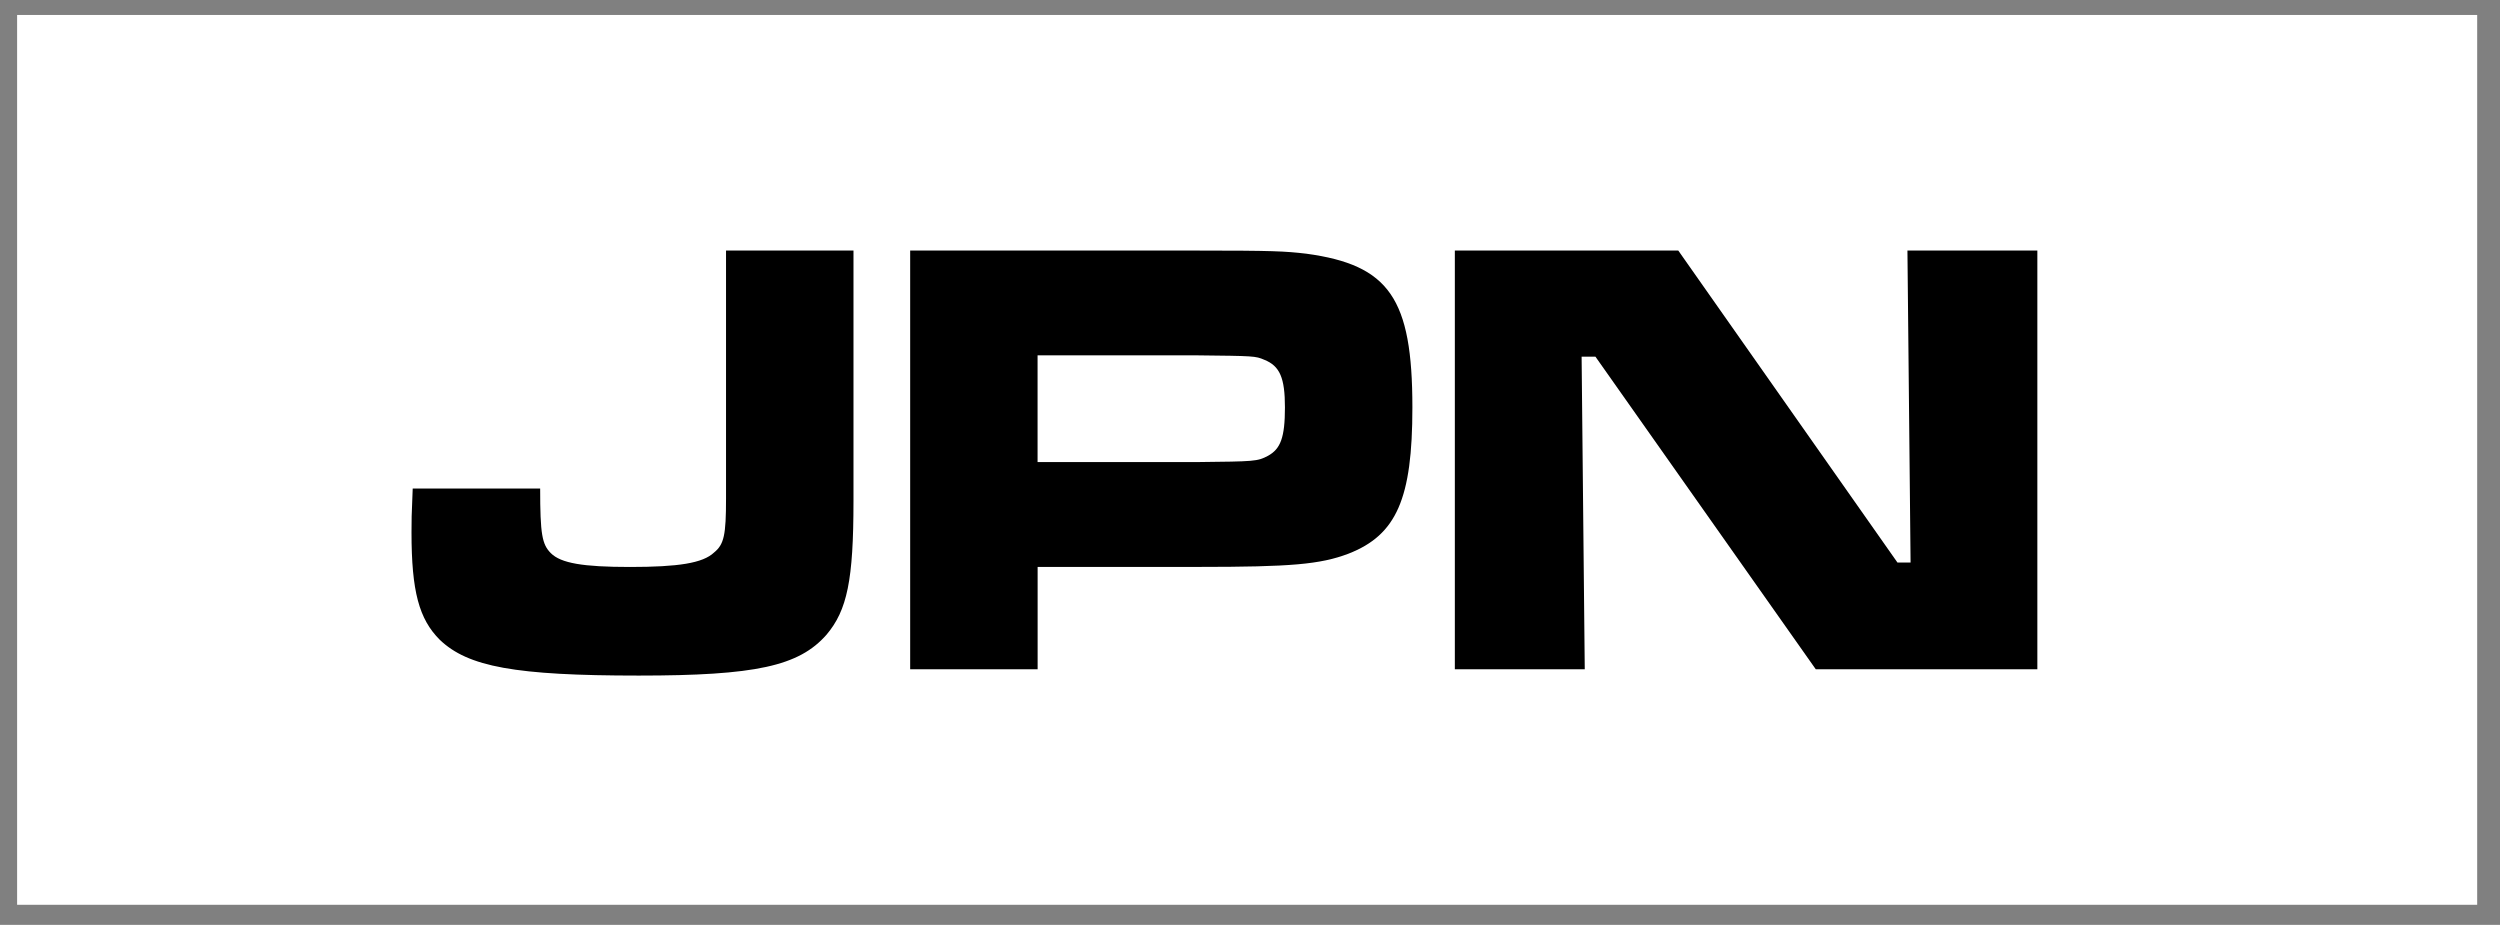 <?xml version="1.0" encoding="utf-8"?>
<!-- Generator: Adobe Illustrator 27.7.0, SVG Export Plug-In . SVG Version: 6.00 Build 0)  -->
<svg version="1.1" id="レイヤー_1" xmlns="http://www.w3.org/2000/svg" xmlns:xlink="http://www.w3.org/1999/xlink" x="0px"
	 y="0px" width="47.763px" height="17.67px" viewBox="0 0 47.763 17.67"
	 style="enable-background:new 0 0 47.763 17.67;" xml:space="preserve">
<rect x="0" y="0" width="47.763" height="17.67" fill="#808080" stroke="none"/>
<style type="text/css">
	.st0{fill:#FFFFFF;stroke:#FFFFFF;stroke-miterlimit:10;}
</style>
<g>
	<rect x="0.827" y="0.786" class="st0" width="46" height="16"/>
	<g>
		<g>
			<path d="M16.306,4.787v4.785c0,1.511-0.12,2.087-0.516,2.555
				c-0.528,0.6-1.355,0.78-3.586,0.78c-2.363,0-3.263-0.168-3.802-0.684
				c-0.396-0.396-0.54-0.924-0.54-2.051c0-0.228,0-0.312,0.023-0.839h2.435
				c0,0.875,0.036,1.067,0.204,1.235c0.192,0.192,0.612,0.264,1.512,0.264
				c0.923,0,1.391-0.072,1.606-0.276c0.192-0.156,0.229-0.335,0.229-1.031V4.787
				H16.306z"/>
			<path d="M17.39,4.787h5.481c1.439,0,1.679,0.012,2.087,0.06
				c1.583,0.216,2.026,0.852,2.026,2.938c0,1.739-0.3,2.435-1.223,2.794
				c-0.54,0.204-1.092,0.252-2.867,0.252h-3.07v1.955h-2.435V4.787z
				 M22.871,8.828c1.104-0.012,1.151-0.012,1.355-0.12
				c0.239-0.132,0.323-0.348,0.323-0.924c0-0.563-0.096-0.792-0.396-0.911
				c-0.168-0.072-0.192-0.072-1.283-0.084h-3.047v2.039H22.871z"/>
			<path d="M32.064,4.787l4.187,5.96h0.251l-0.06-5.96h2.482v8h-4.233
				L30.481,6.814h-0.264l0.06,5.973h-2.482V4.787H32.064z"/>
		</g>
	</g>
</g>
</svg>
